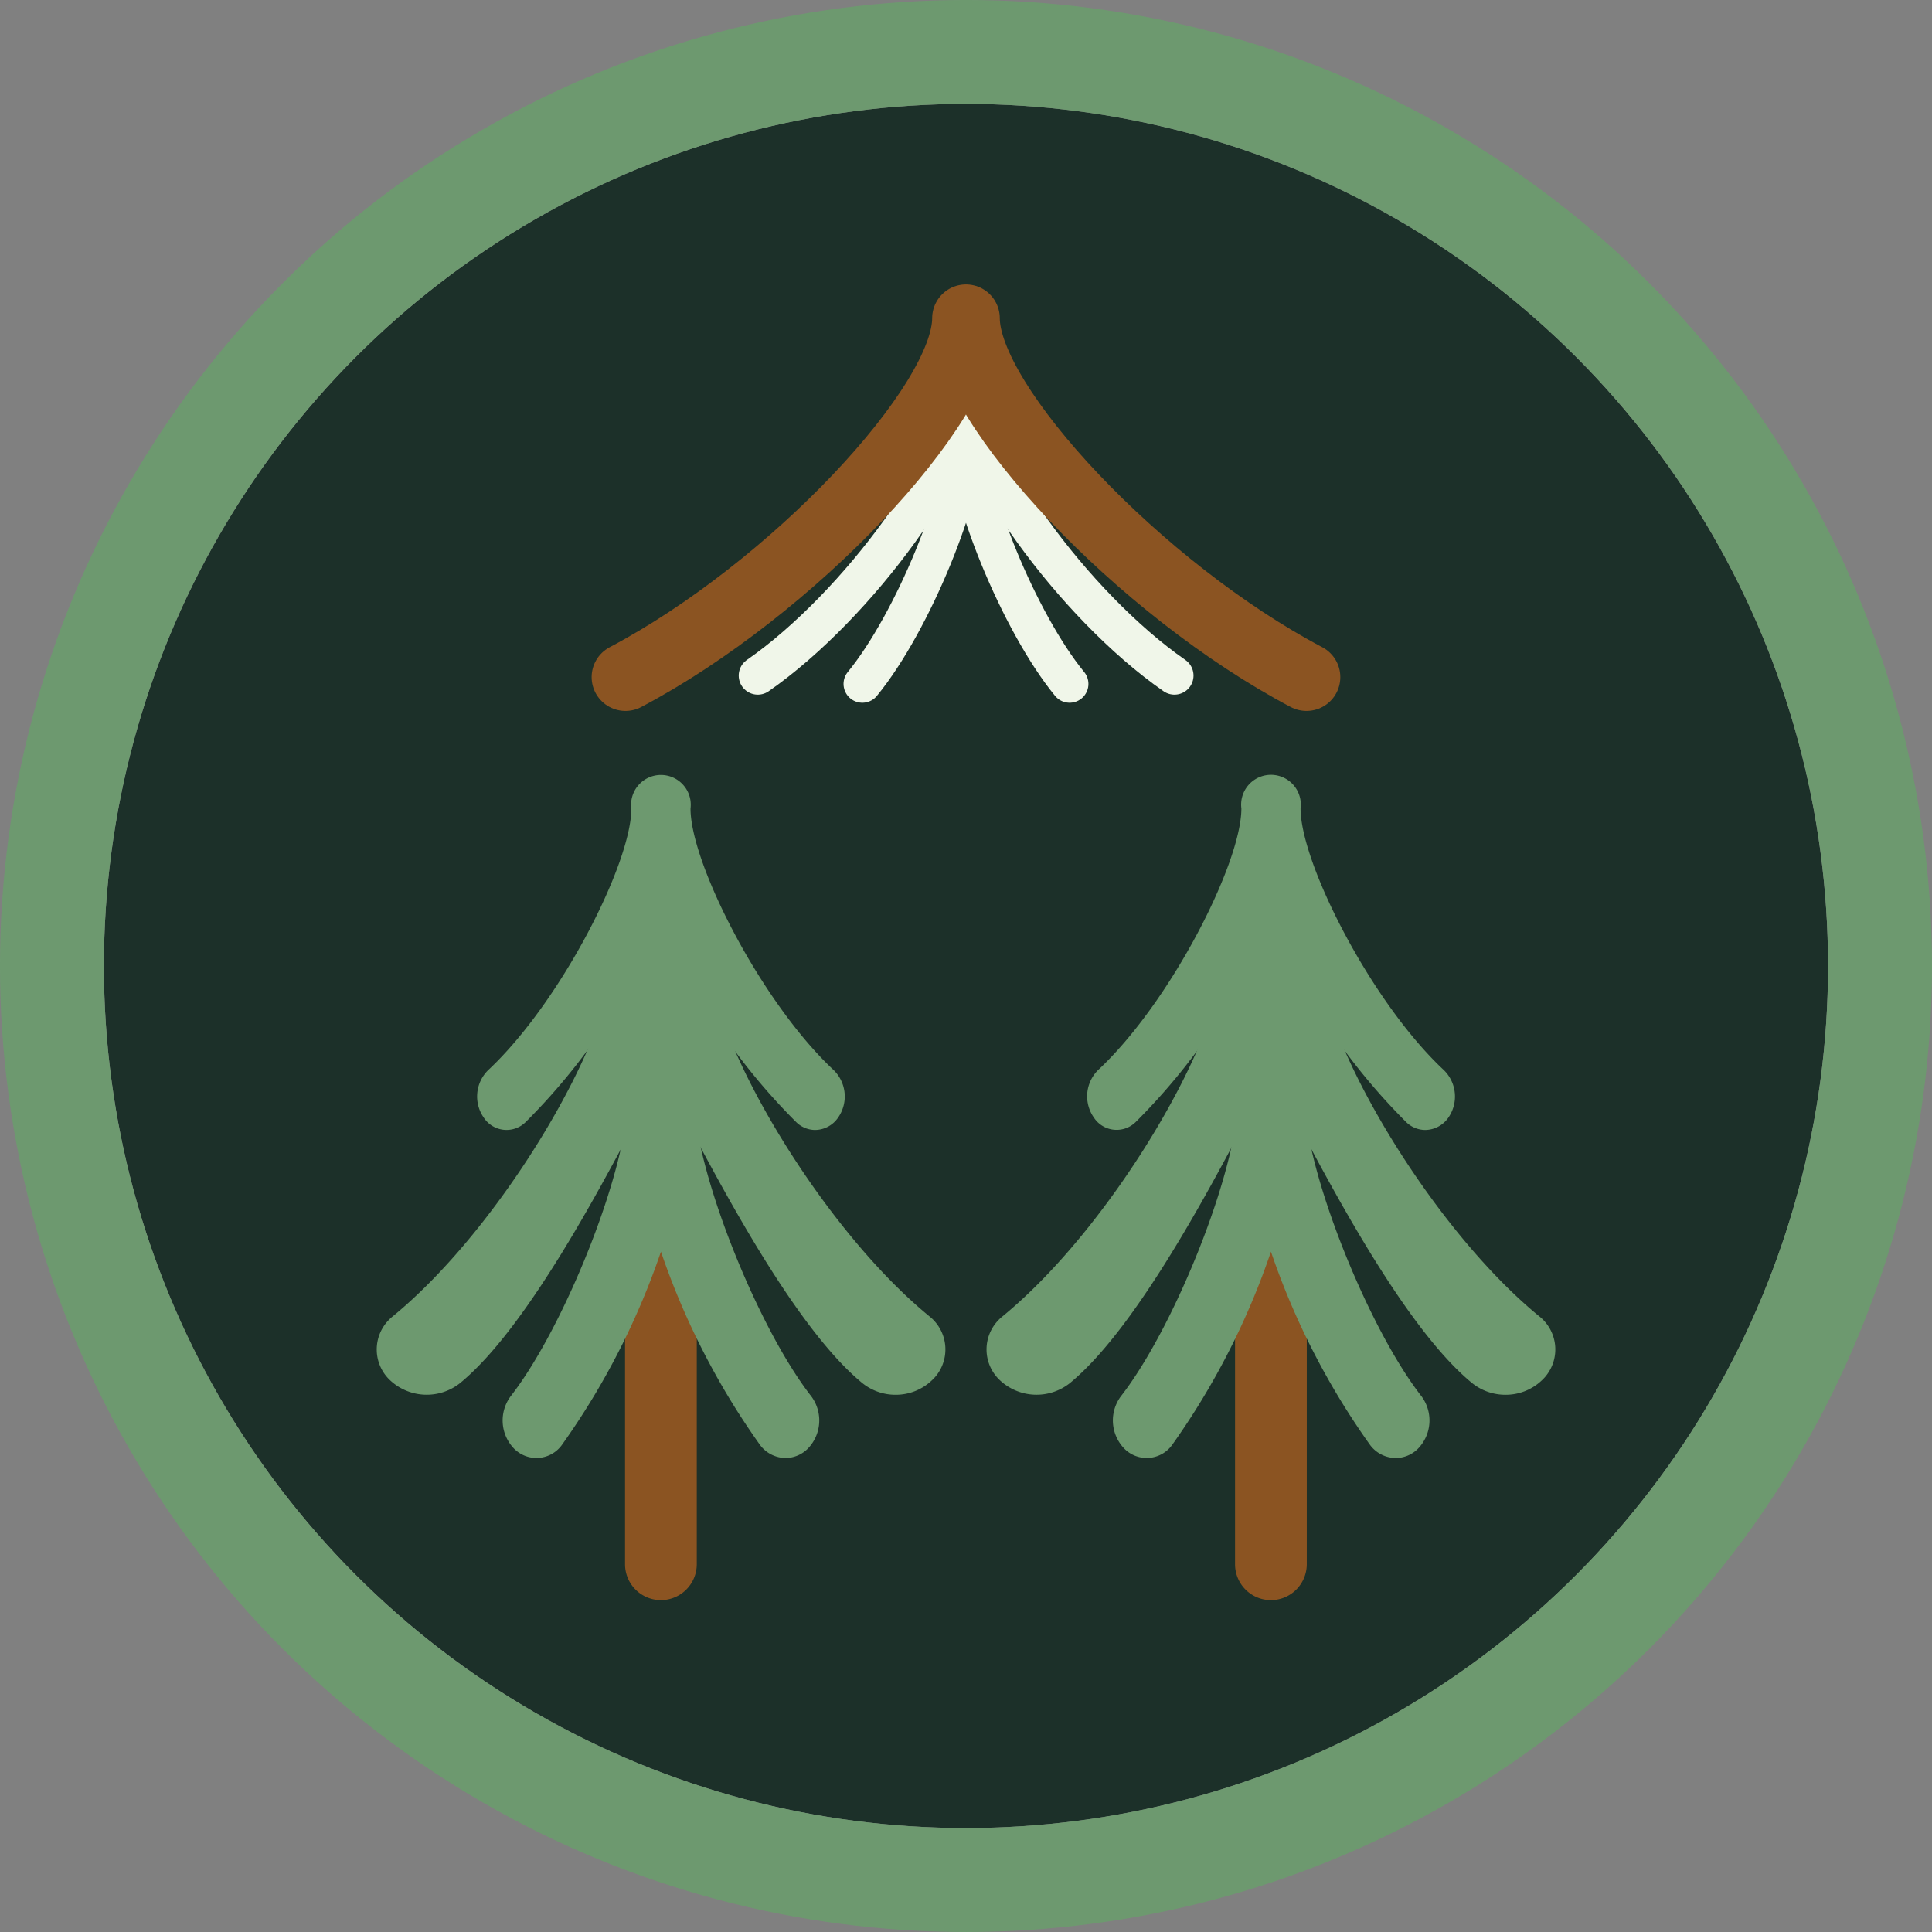<svg id="Layer_1" data-name="Layer 1" xmlns="http://www.w3.org/2000/svg" viewBox="0 0 426.59 426.59"><rect x="0" y="0" width="426.59" height="426.59" fill="#808080" stroke="none"/><defs><style>.cls-1{fill:#1c3029;}.cls-2,.cls-3,.cls-4,.cls-5{fill:none;}.cls-2{stroke:#6d996f;stroke-width:22.95px;}.cls-2,.cls-3,.cls-4{stroke-miterlimit:10;}.cls-3,.cls-4{stroke:#f0f6e9;}.cls-3,.cls-4,.cls-5{stroke-linecap:round;}.cls-3{stroke-width:8.42px;}.cls-4{stroke-width:8.31px;}.cls-5{stroke:#8b5422;stroke-linejoin:round;stroke-width:14.93px;}.cls-6{fill:#8b5422;}.cls-7{fill:#6d996f;}</style></defs><g id="Ellipse_41" data-name="Ellipse 41"><circle class="cls-1" cx="213.29" cy="213.29" r="190.35"/><circle class="cls-2" cx="213.29" cy="213.29" r="201.82"/></g><g id="Group_199" data-name="Group 199"><path id="Path_135" data-name="Path 135" class="cls-3" d="M349.53,198.38c-22.32-15.49-46-48.41-46-63.9,0,15.49-23.71,48.41-46,63.9" transform="translate(-90.21 -49.21)"/></g><g id="Group_201" data-name="Group 201"><path id="Path_137" data-name="Path 137" class="cls-4" d="M326.38,200.22c-11.09-13.53-22.88-42.28-22.88-55.8,0,13.52-11.78,42.27-22.88,55.8" transform="translate(-90.21 -49.21)"/></g><g id="Group_200" data-name="Group 200"><path id="Path_136" data-name="Path 136" class="cls-5" d="M378.69,198.72c-36.45-19.21-75.19-60-75.19-79.24,0,19.21-38.74,60-75.19,79.24" transform="translate(-90.21 -49.21)"/></g><g id="Group_203" data-name="Group 203"><path id="Path_138" data-name="Path 138" class="cls-6" d="M236.15,402.52a7.93,7.93,0,0,1-7.93-7.93V269.82a7.94,7.94,0,0,1,15.84-1,8.18,8.18,0,0,1,0,1V394.6A7.94,7.94,0,0,1,236.15,402.52Z" transform="translate(-90.21 -49.21)"/><path id="Path_139" data-name="Path 139" class="cls-7" d="M288,357.18a11.65,11.65,0,0,1-7.4-2.59c-15.56-12.77-33.27-47.09-44.39-68.72-11.13,21.63-28.84,55.93-44.4,68.72a11.84,11.84,0,0,1-15.56-.7,9.31,9.31,0,0,1-.25-13.17,8.74,8.74,0,0,1,1-.91c24.36-20,48.18-61.42,48.18-77.74a11.07,11.07,0,0,1,22,0c0,16.31,23.81,57.73,48.18,77.74A9.32,9.32,0,0,1,297,352.88a8.74,8.74,0,0,1-.91,1A11.55,11.55,0,0,1,288,357.18Z" transform="translate(-90.21 -49.21)"/><path id="Path_140" data-name="Path 140" class="cls-7" d="M263.67,371.14a7.11,7.11,0,0,1-5.63-2.86,165.25,165.25,0,0,1-21.89-42.7,165.25,165.25,0,0,1-21.89,42.7,6.93,6.93,0,0,1-9.68,1.53,7.68,7.68,0,0,1-.82-.69,8.94,8.94,0,0,1-.75-11.67c12-15.43,25.7-50.19,25.7-65.26a7.48,7.48,0,0,1,14.88-1.6,8.55,8.55,0,0,1,0,1.6c0,15.07,13.68,49.83,25.7,65.26a8.93,8.93,0,0,1-.76,11.67A7,7,0,0,1,263.67,371.14Z" transform="translate(-90.21 -49.21)"/><path id="Path_141" data-name="Path 141" class="cls-7" d="M270.2,298.71a6,6,0,0,1-4.14-1.69,138,138,0,0,1-29.91-44.51A138.19,138.19,0,0,1,206.24,297a6,6,0,0,1-9.2-1,8.16,8.16,0,0,1,.92-10.47c16-14.93,31.65-45.7,31.65-57.77a6.59,6.59,0,0,1,13.07-1.7,6.91,6.91,0,0,1,0,1.7c0,12.08,15.65,42.84,31.65,57.77a8.15,8.15,0,0,1,.92,10.47A6.23,6.23,0,0,1,270.2,298.71Z" transform="translate(-90.21 -49.21)"/></g><g id="Group_204" data-name="Group 204"><path id="Path_142" data-name="Path 142" class="cls-6" d="M370.85,402.52a7.93,7.93,0,0,1-7.94-7.93V269.82a7.94,7.94,0,0,1,15.84-1,8.18,8.18,0,0,1,0,1V394.6A7.93,7.93,0,0,1,370.85,402.52Z" transform="translate(-90.21 -49.21)"/><path id="Path_143" data-name="Path 143" class="cls-7" d="M422.64,357.18a11.72,11.72,0,0,1-7.4-2.59c-15.56-12.77-33.27-47.09-44.39-68.72C359.73,307.5,342,341.8,326.46,354.59a11.84,11.84,0,0,1-15.56-.7,9.31,9.31,0,0,1-.26-13.17,8.74,8.74,0,0,1,1-.91c24.36-20,48.19-61.42,48.19-77.74a11.07,11.07,0,0,1,22,0c0,16.31,23.81,57.73,48.19,77.74a9.31,9.31,0,0,1,1.65,13.07,8.65,8.65,0,0,1-.9,1A11.56,11.56,0,0,1,422.64,357.18Z" transform="translate(-90.21 -49.21)"/><path id="Path_144" data-name="Path 144" class="cls-7" d="M398.37,371.14a7.11,7.11,0,0,1-5.63-2.86,165,165,0,0,1-21.9-42.7A164.93,164.93,0,0,1,349,368.28a6.93,6.93,0,0,1-9.68,1.53,6.7,6.7,0,0,1-.81-.69,8.93,8.93,0,0,1-.76-11.67c12-15.43,25.7-50.19,25.7-65.26a7.48,7.48,0,1,1,14.88-1.6,7.13,7.13,0,0,1,0,1.6c0,15.07,13.69,49.83,25.7,65.26a8.93,8.93,0,0,1-.76,11.67A6.94,6.94,0,0,1,398.37,371.14Z" transform="translate(-90.21 -49.21)"/><path id="Path_145" data-name="Path 145" class="cls-7" d="M404.89,298.71a6.06,6.06,0,0,1-4.14-1.69,138.19,138.19,0,0,1-29.91-44.51A137.87,137.87,0,0,1,340.93,297a6,6,0,0,1-8.49-.15,6.59,6.59,0,0,1-.7-.88,8.16,8.16,0,0,1,.91-10.47c16-14.93,31.66-45.7,31.66-57.77a6.59,6.59,0,0,1,13.07-1.7,6.91,6.91,0,0,1,0,1.7c0,12.08,15.65,42.84,31.65,57.77A8.16,8.16,0,0,1,410,296,6.29,6.29,0,0,1,404.89,298.71Z" transform="translate(-90.21 -49.21)"/></g></svg>